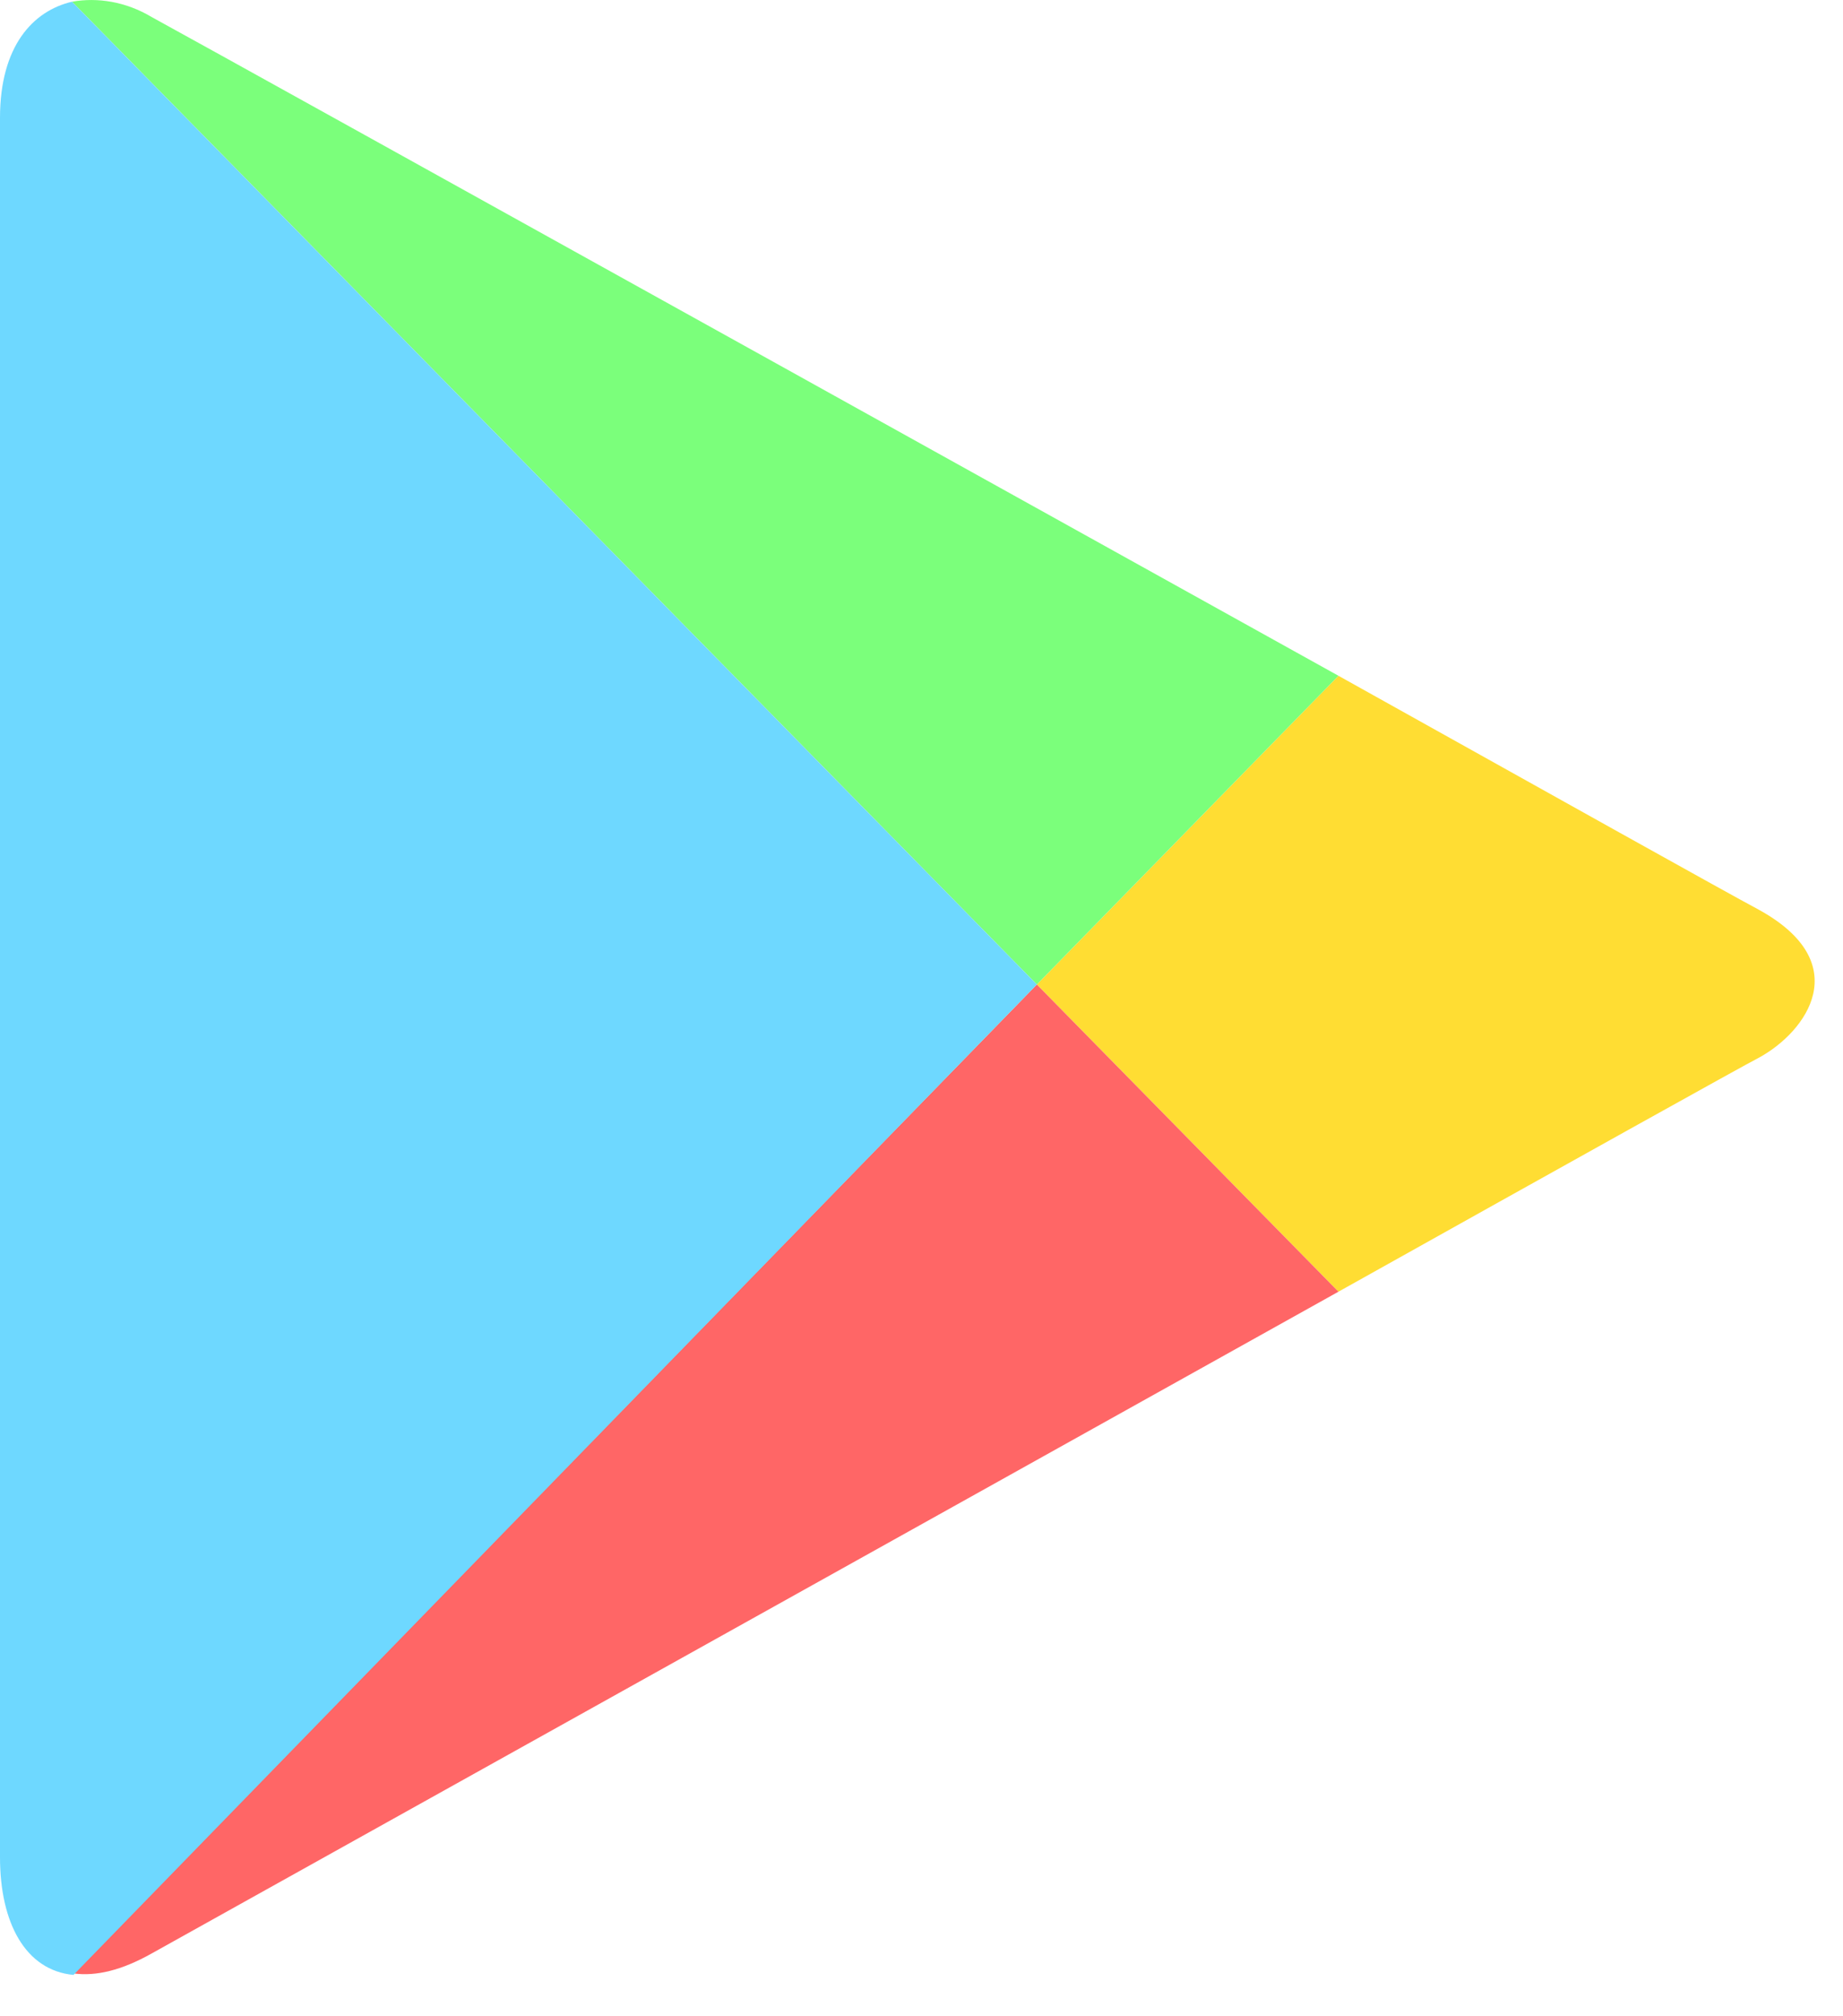 <svg preserveAspectRatio="none" width="100%" height="100%" overflow="visible" style="display:block" viewBox="0 0 43 47" fill="none" xmlns="http://www.w3.org/2000/svg"><g><path d="M31.228 30.119C36.584 27.126 40.68 24.845 41.03 24.667C42.151 24.061 43.306 22.457 41.03 21.209C40.295 20.817 36.339 18.608 31.228 15.757L24.191 22.956L31.228 30.119Z" fill="#FFDD33"/><path d="M24.191 22.956L1.715 46.015C2.241 46.086 2.836 45.944 3.536 45.551C5.006 44.732 20.62 36.036 31.228 30.119L24.191 22.956Z" fill="#FF6666"/><path d="M24.191 22.956L31.228 15.757C31.228 15.757 5.111 1.251 3.536 0.396C2.941 0.04 2.276 -0.067 1.681 0.04L24.191 22.956Z" fill="#7BFF7B"/><path d="M24.191 22.956L1.68 0.04C0.77 0.253 1.64509e-05 1.073 1.64509e-05 2.748C1.64509e-05 5.421 1.64509e-05 41.061 1.64509e-05 43.306C1.64509e-05 44.839 0.595 45.944 1.715 46.05L24.191 22.956Z" fill="#6ED8FF"/></g></svg>